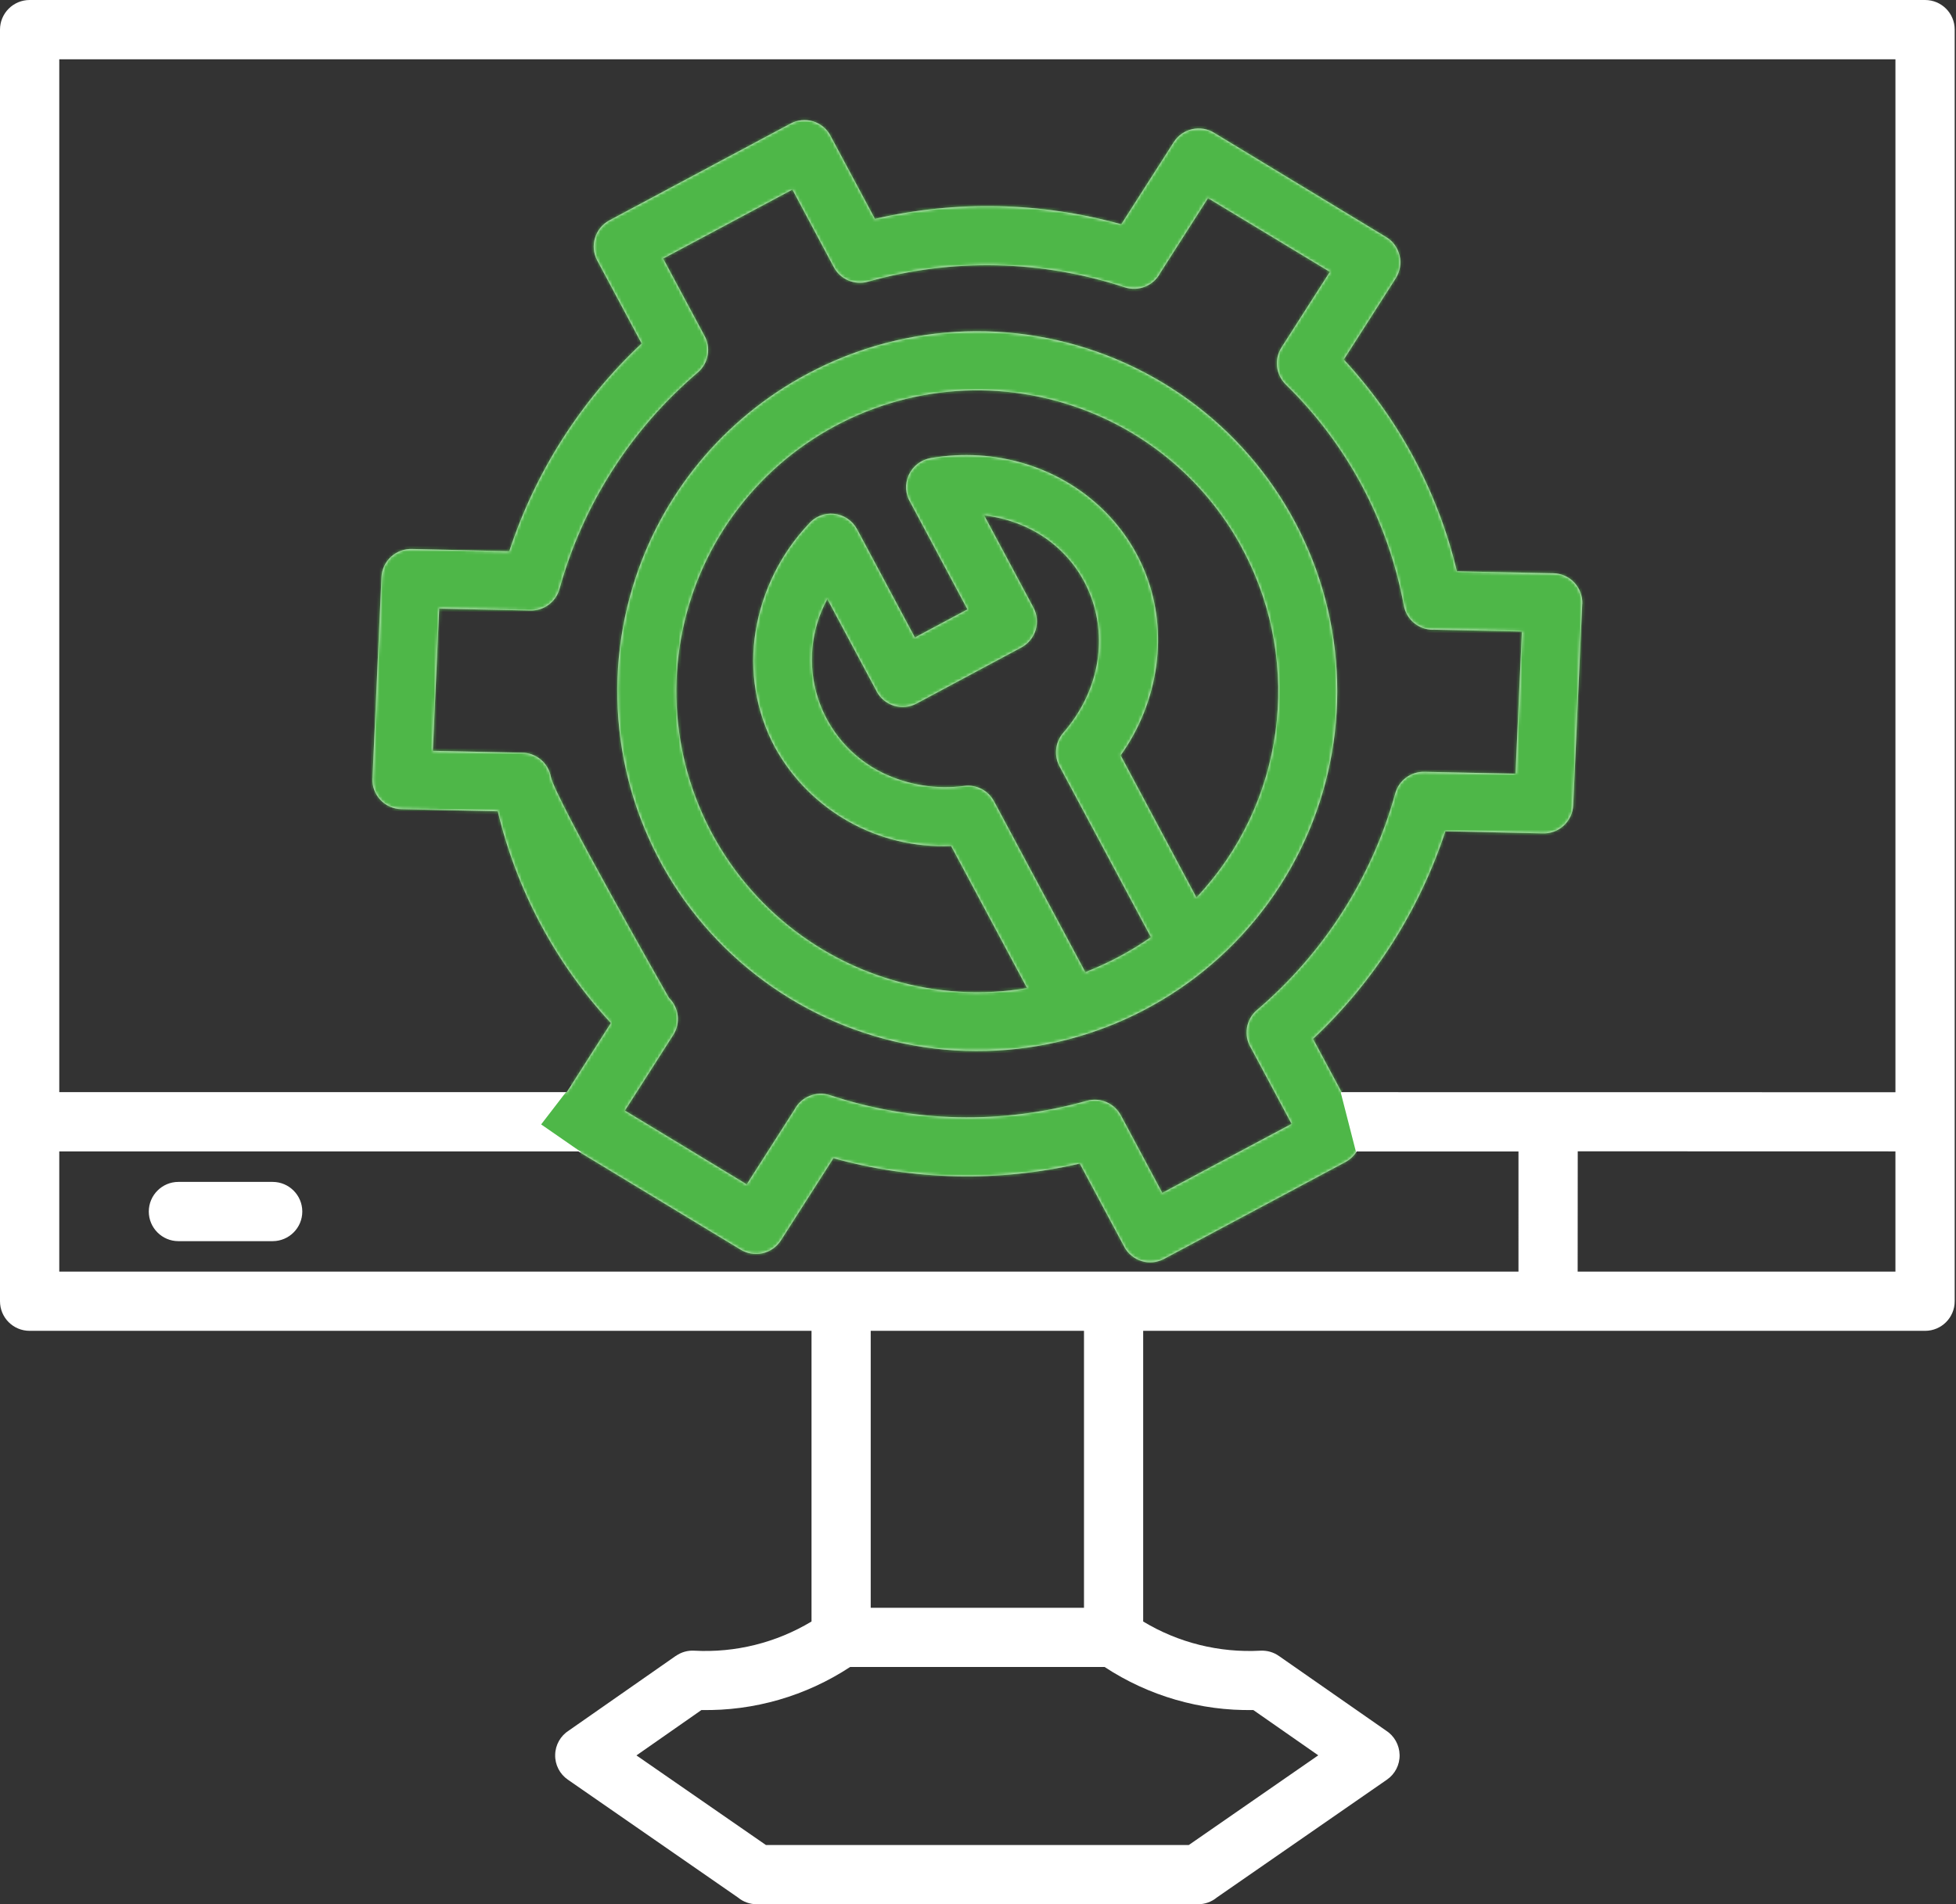 <svg width="647" height="630" viewBox="0 0 647 630" fill="none" xmlns="http://www.w3.org/2000/svg">
<rect x="0" y="0" width="647" height="630" fill="#333333" stroke="none"/>
<g clip-path="url(#clip0_1_9)">
<path fill-rule="evenodd" clip-rule="evenodd" d="M262.124 62.708L219.358 85.54L232.838 110.751C235.299 114.852 234.424 120.129 230.815 123.219C208.749 142.004 192.807 166.942 185.069 194.857C183.866 199.15 179.928 202.076 175.471 201.994L145.283 201.365L143.178 248.396L172.491 249.025H172.518C177.248 248.971 181.377 252.361 182.225 257.037C183.483 263.818 221.299 330.18 221.299 330.18V330.152C224.607 333.406 225.182 338.52 222.693 342.402L206.697 367.422L247.002 391.84L262.806 367.093C265.021 362.855 269.97 360.859 274.537 362.336C302.045 371.441 331.63 372.07 359.496 364.195C363.925 362.965 368.574 364.961 370.762 369.007L384.46 394.656L427.226 371.824L413.746 346.613V346.64C411.285 342.539 412.132 337.262 415.769 334.172C437.835 315.387 453.777 290.422 461.516 262.506C462.691 258.213 466.656 255.26 471.113 255.342L501.301 255.971L503.406 208.94L474.094 208.311L474.066 208.338C469.309 208.393 465.207 205.002 464.359 200.326C459.219 172.49 445.574 146.951 425.313 127.211C422.004 123.958 421.403 118.844 423.891 114.961L439.887 89.942L399.583 65.551L383.778 90.298C381.563 94.536 376.587 96.559 372.047 95.055C344.54 85.977 314.954 85.321 287.061 93.196C282.658 94.427 277.982 92.43 275.822 88.411L262.123 62.735L262.124 62.708ZM359.004 321.624L328.898 265.295C327.039 261.604 323.047 259.471 318.945 260.018C309.73 261.221 300.351 259.745 291.956 255.698C281.73 250.694 273.991 241.725 270.519 230.869C267.073 220.014 268.195 208.201 273.663 198.193L289.987 228.736H289.96C291.19 231.033 293.269 232.729 295.73 233.494C298.218 234.233 300.897 233.986 303.167 232.756L337.811 214.217C340.108 212.987 341.804 210.909 342.569 208.448C343.308 205.959 343.061 203.28 341.831 201.01L325.534 170.494C361.273 174.897 375.683 214.818 351.675 242.489C348.941 245.661 348.531 250.255 350.663 253.892L380.687 310.055C373.96 314.759 366.66 318.644 359.004 321.624ZM352.195 133.443C377.187 140.989 398.214 158.079 410.684 181.021C410.902 181.54 411.148 182.033 411.449 182.498C431.137 220.095 424.848 266.036 395.754 296.934L370.68 249.902C376.942 241.125 380.989 230.953 382.465 220.261C388.18 177.878 350.965 144.297 307.873 151.546H307.9C304.674 152.093 301.939 154.199 300.599 157.152C299.232 160.132 299.478 163.578 301.201 166.339L320.013 201.613L302.623 210.91L283.509 175.117C281.978 172.245 279.134 170.331 275.908 170.003C272.681 169.648 269.482 170.933 267.404 173.449C258.217 183.237 252.146 195.515 249.959 208.777C247.799 221.929 250.041 235.437 256.303 247.195C267.924 268.277 290.537 280.964 314.599 279.871L339.728 326.903C309.731 331.934 279.079 322.965 256.519 302.594C233.96 282.195 221.956 252.61 223.926 222.283C225.894 191.931 241.617 164.15 266.609 146.844C291.601 129.535 323.129 124.586 352.219 133.445L352.195 133.443ZM267.18 123.627C299.829 106.181 338.741 104.923 372.453 120.236C406.141 135.521 430.832 165.599 439.227 201.667C447.621 237.706 438.762 275.629 415.273 304.231C391.785 332.832 356.32 348.883 319.324 347.68C282.328 346.449 248.008 328.074 226.462 297.996C204.888 267.89 198.572 229.472 209.318 194.06C218.451 163.818 239.289 138.471 267.18 123.627ZM365.369 551.501H281.208C266.607 561.099 249.462 566.075 232.017 565.747L210.525 580.759L253.345 610.4H393.233L436.054 580.731L414.562 565.747C397.116 566.075 379.97 561.099 365.369 551.501ZM443.762 361.325L434.328 343.716C454.453 324.821 469.492 301.196 478.105 275.001L510.043 275.712H510.07C512.668 275.849 515.238 274.973 517.18 273.196C519.121 271.446 520.269 268.985 520.379 266.387L523.359 199.833H523.387C523.496 197.208 522.539 194.665 520.734 192.724C518.957 190.81 516.441 189.716 513.816 189.661L481.906 189.005C475.672 162.837 462.765 138.692 444.499 118.949L461.698 92.042C463.093 89.828 463.558 87.12 462.956 84.578C462.355 82.007 460.769 79.792 458.527 78.453L401.733 44.026C397.194 41.128 391.152 42.468 388.253 47.034L370.889 74.214C344.311 66.831 316.311 66.203 289.402 72.409L274.691 44.901H274.719C273.488 42.605 271.41 40.909 268.949 40.144C266.461 39.405 263.808 39.651 261.511 40.882L201.547 72.929C196.816 75.472 195.012 81.377 197.527 86.135L212.238 113.643C192.113 132.538 177.075 156.163 168.461 182.358L136.524 181.647H136.496C133.899 181.511 131.328 182.413 129.387 184.163C127.446 185.913 126.297 188.374 126.188 190.972L123.207 257.526H123.18C123.071 260.151 124.028 262.721 125.832 264.635C127.61 266.549 130.125 267.643 132.75 267.698L164.66 268.409C170.895 294.577 183.801 318.721 202.067 338.465L187.493 361.324H19.605V19.612H626.967V361.352L443.762 361.325ZM358.558 440.292H288.012V531.922H358.558V440.292ZM636.78 440.292H378.137V536.458C389.813 543.512 403.321 546.849 416.911 546.11C419.098 546.001 421.258 546.602 423.036 547.86L458.391 572.497C461.18 574.247 462.876 577.282 462.958 580.563C463.04 583.844 461.454 586.934 458.747 588.793L402.473 627.785C400.723 629.235 398.536 630 396.266 630H250.33C248.061 630 245.873 629.235 244.123 627.785L187.849 588.793C185.142 586.934 183.556 583.844 183.638 580.563C183.693 577.281 185.416 574.246 188.205 572.497L223.533 547.833V547.86C225.31 546.602 227.471 545.973 229.658 546.11C243.248 546.848 256.756 543.485 268.432 536.458V440.292H9.789C4.375 440.292 0 435.917 0 430.503V9.789C0 7.191 1.039 4.703 2.871 2.871C4.703 1.039 7.191 0 9.789 0H636.779C642.193 0 646.568 4.375 646.568 9.789V430.503C646.568 435.917 642.194 440.292 636.78 440.292ZM502.275 420.714H19.604V380.928H191.321L244.833 413.331C247.02 414.725 249.672 415.19 252.188 414.643C254.731 414.069 256.919 412.538 258.313 410.35L275.677 383.171C302.255 390.553 330.255 391.155 357.164 384.948L371.875 412.456H371.848C373.078 414.753 375.156 416.448 377.617 417.214C380.105 417.952 382.758 417.706 385.055 416.475L445.019 384.456C446.551 383.636 447.836 382.433 448.766 380.956H502.277L502.275 420.714ZM521.881 380.901L521.853 420.714H626.965V380.928L521.881 380.901ZM59.006 410.624H90.177C95.591 410.624 99.993 406.221 99.993 400.835C99.993 395.421 95.591 391.019 90.177 391.019H59.006C53.619 391.019 49.217 395.421 49.217 400.835C49.217 406.222 53.619 410.624 59.006 410.624Z" fill="white"/>
<mask id="mask0_1_9" style="mask-type:alpha" maskUnits="userSpaceOnUse" x="0" y="0" width="647" height="630">
<path fill-rule="evenodd" clip-rule="evenodd" d="M262.124 62.708L219.358 85.54L232.838 110.751C235.299 114.852 234.424 120.129 230.815 123.219C208.749 142.004 192.807 166.942 185.069 194.857C183.866 199.15 179.928 202.076 175.471 201.994L145.283 201.365L143.178 248.396L172.491 249.025H172.518C177.248 248.971 181.377 252.361 182.225 257.037C183.483 263.818 221.299 330.18 221.299 330.18V330.152C224.607 333.406 225.182 338.52 222.693 342.402L206.697 367.422L247.002 391.84L262.806 367.093C265.021 362.855 269.97 360.859 274.537 362.336C302.045 371.441 331.63 372.07 359.496 364.195C363.925 362.965 368.574 364.961 370.762 369.007L384.46 394.656L427.226 371.824L413.746 346.613V346.64C411.285 342.539 412.132 337.262 415.769 334.172C437.835 315.387 453.777 290.422 461.516 262.506C462.691 258.213 466.656 255.26 471.113 255.342L501.301 255.971L503.406 208.94L474.094 208.311L474.066 208.338C469.309 208.393 465.207 205.002 464.359 200.326C459.219 172.49 445.574 146.951 425.313 127.211C422.004 123.958 421.403 118.844 423.891 114.961L439.887 89.942L399.583 65.551L383.778 90.298C381.563 94.536 376.587 96.559 372.047 95.055C344.54 85.977 314.954 85.321 287.061 93.196C282.658 94.427 277.982 92.43 275.822 88.411L262.123 62.735L262.124 62.708ZM359.004 321.624L328.898 265.295C327.039 261.604 323.047 259.471 318.945 260.018C309.73 261.221 300.351 259.745 291.956 255.698C281.73 250.694 273.991 241.725 270.519 230.869C267.073 220.014 268.195 208.201 273.663 198.193L289.987 228.736H289.96C291.19 231.033 293.269 232.729 295.73 233.494C298.218 234.233 300.897 233.986 303.167 232.756L337.811 214.217C340.108 212.987 341.804 210.909 342.569 208.448C343.308 205.959 343.061 203.28 341.831 201.01L325.534 170.494C361.273 174.897 375.683 214.818 351.675 242.489C348.941 245.661 348.531 250.255 350.663 253.892L380.687 310.055C373.96 314.759 366.66 318.644 359.004 321.624ZM352.195 133.443C377.187 140.989 398.214 158.079 410.684 181.021C410.902 181.54 411.148 182.033 411.449 182.498C431.137 220.095 424.848 266.036 395.754 296.934L370.68 249.902C376.942 241.125 380.989 230.953 382.465 220.261C388.18 177.878 350.965 144.297 307.873 151.546H307.9C304.674 152.093 301.939 154.199 300.599 157.152C299.232 160.132 299.478 163.578 301.201 166.339L320.013 201.613L302.623 210.91L283.509 175.117C281.978 172.245 279.134 170.331 275.908 170.003C272.681 169.648 269.482 170.933 267.404 173.449C258.217 183.237 252.146 195.515 249.959 208.777C247.799 221.929 250.041 235.437 256.303 247.195C267.924 268.277 290.537 280.964 314.599 279.871L339.728 326.903C309.731 331.934 279.079 322.965 256.519 302.594C233.96 282.195 221.956 252.61 223.926 222.283C225.894 191.931 241.617 164.15 266.609 146.844C291.601 129.535 323.129 124.586 352.219 133.445L352.195 133.443ZM267.18 123.627C299.829 106.181 338.741 104.923 372.453 120.236C406.141 135.521 430.832 165.599 439.227 201.667C447.621 237.706 438.762 275.629 415.273 304.231C391.785 332.832 356.32 348.883 319.324 347.68C282.328 346.449 248.008 328.074 226.462 297.996C204.888 267.89 198.572 229.472 209.318 194.06C218.451 163.818 239.289 138.471 267.18 123.627ZM365.369 551.501H281.208C266.607 561.099 249.462 566.075 232.017 565.747L210.525 580.759L253.345 610.4H393.233L436.054 580.731L414.562 565.747C397.116 566.075 379.97 561.099 365.369 551.501ZM443.762 361.325L434.328 343.716C454.453 324.821 469.492 301.196 478.105 275.001L510.043 275.712H510.07C512.668 275.849 515.238 274.973 517.18 273.196C519.121 271.446 520.269 268.985 520.379 266.387L523.359 199.833H523.387C523.496 197.208 522.539 194.665 520.734 192.724C518.957 190.81 516.441 189.716 513.816 189.661L481.906 189.005C475.672 162.837 462.765 138.692 444.499 118.949L461.698 92.042C463.093 89.828 463.558 87.12 462.956 84.578C462.355 82.007 460.769 79.792 458.527 78.453L401.733 44.026C397.194 41.128 391.152 42.468 388.253 47.034L370.889 74.214C344.311 66.831 316.311 66.203 289.402 72.409L274.691 44.901H274.719C273.488 42.605 271.41 40.909 268.949 40.144C266.461 39.405 263.808 39.651 261.511 40.882L201.547 72.929C196.816 75.472 195.012 81.377 197.527 86.135L212.238 113.643C192.113 132.538 177.075 156.163 168.461 182.358L136.524 181.647H136.496C133.899 181.511 131.328 182.413 129.387 184.163C127.446 185.913 126.297 188.374 126.188 190.972L123.207 257.526H123.18C123.071 260.151 124.028 262.721 125.832 264.635C127.61 266.549 130.125 267.643 132.75 267.698L164.66 268.409C170.895 294.577 183.801 318.721 202.067 338.465L187.493 361.324H19.605V19.612H626.967V361.352L443.762 361.325ZM358.558 440.292H288.012V531.922H358.558V440.292ZM636.78 440.292H378.137V536.458C389.813 543.512 403.321 546.849 416.911 546.11C419.098 546.001 421.258 546.602 423.036 547.86L458.391 572.497C461.18 574.247 462.876 577.282 462.958 580.563C463.04 583.844 461.454 586.934 458.747 588.793L402.473 627.785C400.723 629.235 398.536 630 396.266 630H250.33C248.061 630 245.873 629.235 244.123 627.785L187.849 588.793C185.142 586.934 183.556 583.844 183.638 580.563C183.693 577.281 185.416 574.246 188.205 572.497L223.533 547.833V547.86C225.31 546.602 227.471 545.973 229.658 546.11C243.248 546.848 256.756 543.485 268.432 536.458V440.292H9.789C4.375 440.292 0 435.917 0 430.503V9.789C0 7.191 1.039 4.703 2.871 2.871C4.703 1.039 7.191 0 9.789 0H636.779C642.193 0 646.568 4.375 646.568 9.789V430.503C646.568 435.917 642.194 440.292 636.78 440.292ZM502.275 420.714H19.604V380.928H191.321L244.833 413.331C247.02 414.725 249.672 415.19 252.188 414.643C254.731 414.069 256.919 412.538 258.313 410.35L275.677 383.171C302.255 390.553 330.255 391.155 357.164 384.948L371.875 412.456H371.848C373.078 414.753 375.156 416.448 377.617 417.214C380.105 417.952 382.758 417.706 385.055 416.475L445.019 384.456C446.551 383.636 447.836 382.433 448.766 380.956H502.277L502.275 420.714ZM521.881 380.901L521.853 420.714H626.965V380.928L521.881 380.901ZM59.006 410.624H90.177C95.591 410.624 99.993 406.221 99.993 400.835C99.993 395.421 95.591 391.019 90.177 391.019H59.006C53.619 391.019 49.217 395.421 49.217 400.835C49.217 406.222 53.619 410.624 59.006 410.624Z" fill="black"/>
</mask>
<g mask="url(#mask0_1_9)">
<path d="M179 372L189 359L91 269.5L85.5 200.5L106 53L245 28.5H403L514.5 44L567 133L571 246L519.5 311.5L459 344L443.5 361.5L448.5 381L452.5 392L389 418H370.5L292.5 415L240 418L215.5 407L193.5 393.5L192 381L179 372Z" fill="#4EB748"/>
</g>
</g>
<defs>
<clipPath id="clip0_1_9">
<rect width="647" height="630" fill="white"/>
</clipPath>
</defs>
</svg>
